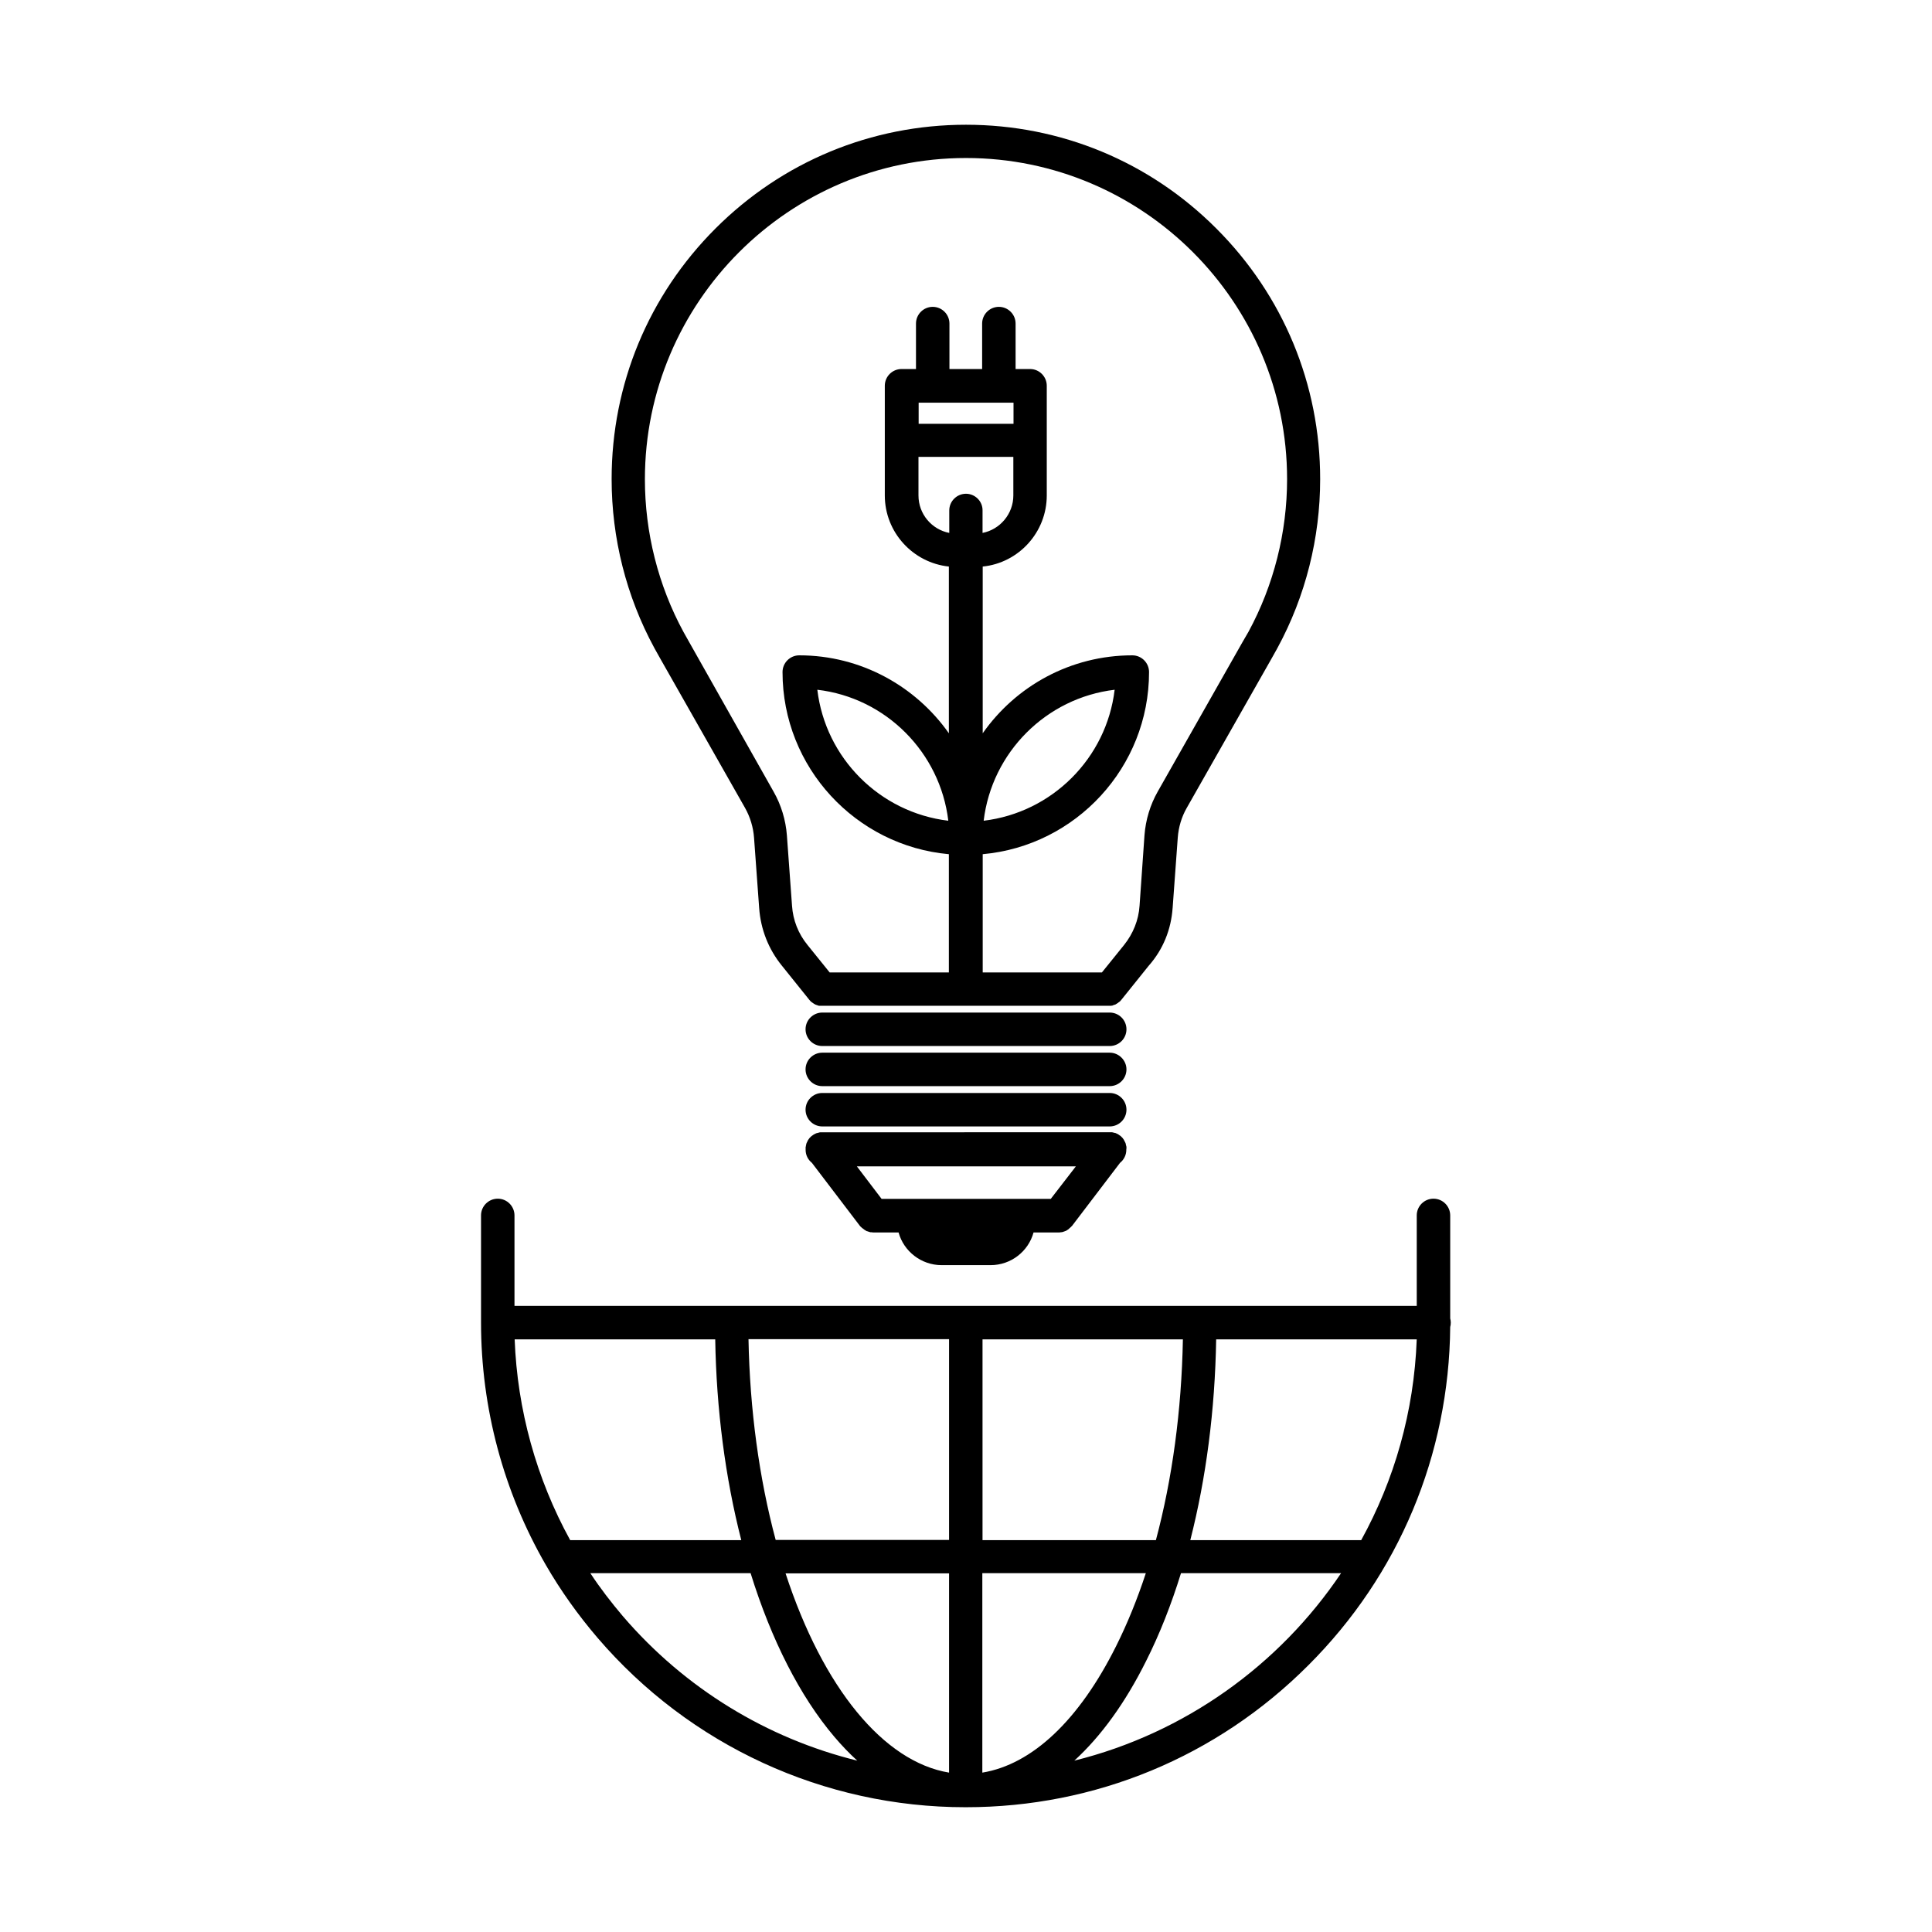 <?xml version="1.0" encoding="UTF-8"?>
<!-- Uploaded to: SVG Repo, www.svgrepo.com, Generator: SVG Repo Mixer Tools -->
<svg fill="#000000" width="800px" height="800px" version="1.1" viewBox="144 144 512 512" xmlns="http://www.w3.org/2000/svg">
 <g>
  <path d="m528.32 495.67c0.102-0.352 0.152-0.754 0.152-1.16 0-0.352-0.051-0.754-0.152-1.109v-27.305c0-2.418-1.965-4.434-4.434-4.434-2.418 0-4.434 1.965-4.434 4.434v23.98h-181.47-0.051-0.051-57.535v-23.98c0-2.418-1.965-4.434-4.434-4.434-2.418 0-4.434 1.965-4.434 4.434v28.363 0.051c0 22.57 5.945 44.789 17.18 64.234 3.93 6.801 8.566 13.301 13.703 19.297 24.434 28.516 59.953 44.891 97.488 44.891h0.102c34.309 0 66.555-13.352 90.785-37.633 23.98-23.934 37.281-55.773 37.586-89.629zm-247.93 3.273h53.152c0.301 18.539 2.672 36.727 6.902 53.203h-45.344c-8.969-16.324-14.008-34.562-14.711-53.203zm28.668 73.355c-3.074-3.629-5.996-7.406-8.613-11.387h42.473c5.492 17.684 13.098 32.648 22.168 43.328 1.965 2.316 3.981 4.434 6.098 6.348-23.938-5.894-45.703-19.145-62.125-38.289zm86.453 41.465c-17.332-2.871-33.402-22.418-43.328-52.801h43.328zm0-61.668h-45.949c-4.383-16.324-6.852-34.562-7.203-53.203h53.152zm70.785-53.152h53.152c-0.707 19.195-5.945 37.281-14.711 53.203h-45.293c4.18-16.375 6.547-34.461 6.852-53.203zm-61.969 0h53.152c-0.352 18.895-2.82 36.98-7.152 53.203h-45.949v-53.203zm0 114.82v-52.852h43.328c-2.266 6.902-4.887 13.352-7.859 19.297-9.824 19.699-22.27 31.387-35.469 33.555zm24.383-3.176c7.055-6.449 13.504-15.316 19.043-26.449 3.578-7.106 6.648-14.914 9.219-23.227h42.422c-16.371 24.387-41.461 42.422-70.684 49.676z"/>
  <path d="m454.76 384.63 1.359-18.641c0.203-2.769 1.008-5.492 2.367-7.859l22.371-39.398c0.555-0.957 1.109-1.965 1.664-2.973v-0.051l0.051-0.051c7.406-13.652 11.285-29.07 11.285-44.688 0-25.09-9.773-48.668-27.508-66.402-17.684-17.734-41.262-27.508-66.352-27.508s-48.668 9.773-66.402 27.508c-17.734 17.734-27.508 41.312-27.508 66.402 0 15.617 3.879 31.035 11.285 44.688l0.051 0.102c0.555 1.008 1.109 2.016 1.664 2.973l22.371 39.398c1.359 2.418 2.168 5.141 2.367 7.859l1.359 18.641c0.402 5.644 2.469 10.934 6.047 15.316l7.203 8.969c0.102 0.102 0.203 0.25 0.301 0.352l0.102 0.102c0.102 0.051 0.152 0.152 0.25 0.203 0.051 0.051 0.102 0.102 0.152 0.102 0.051 0.051 0.152 0.102 0.203 0.152 0.051 0.051 0.102 0.051 0.152 0.102 0.102 0.051 0.152 0.102 0.25 0.152 0.051 0.051 0.102 0.051 0.152 0.102 0.102 0.051 0.203 0.102 0.25 0.102 0.051 0 0.102 0.051 0.152 0.051 0.102 0.051 0.203 0.051 0.301 0.102 0.051 0 0.102 0 0.102 0.051 0.102 0.051 0.25 0.051 0.352 0.051h0.102 0.453 76.176 0.453 0.102c0.102 0 0.25-0.051 0.352-0.051 0.051 0 0.102 0 0.102-0.051 0.102-0.051 0.203-0.051 0.301-0.102 0.051 0 0.102-0.051 0.152-0.051 0.102-0.051 0.203-0.051 0.301-0.102 0.051-0.051 0.102-0.051 0.152-0.102 0.102-0.051 0.152-0.102 0.25-0.152 0.051-0.051 0.102-0.051 0.152-0.102s0.152-0.102 0.203-0.152 0.102-0.102 0.152-0.102c0.102-0.051 0.152-0.152 0.25-0.203 0.051-0.051 0.051-0.051 0.102-0.102 0.102-0.102 0.203-0.25 0.301-0.352l7.203-8.969c3.879-4.383 5.945-9.676 6.348-15.316zm-54.762-109.78c-2.418 0-4.434 1.965-4.434 4.434v5.945c-4.637-0.906-8.16-4.988-8.16-9.926v-10.227h25.141v10.227c0 4.887-3.527 9.02-8.16 9.926v-5.945c0.047-2.418-1.969-4.434-4.387-4.434zm-12.547-18.539v-5.594h25.141v5.594zm58.543 127.71c-0.25 3.828-1.715 7.406-4.082 10.379l-5.894 7.305h-31.59v-31.336c24.688-2.215 44.082-23.023 44.082-48.266 0-2.418-1.965-4.434-4.434-4.434-16.375 0-30.883 8.16-39.648 20.656v-44.184c9.523-0.957 16.977-9.07 16.977-18.844v-29.07c0-2.418-1.965-4.434-4.434-4.434h-3.828v-12.043c0-2.418-1.965-4.434-4.434-4.434-2.418 0-4.434 1.965-4.434 4.434v12.043h-8.664v-12.043c0-2.418-1.965-4.434-4.434-4.434-2.418 0-4.434 1.965-4.434 4.434v12.043h-3.828c-2.418 0-4.434 1.965-4.434 4.434v29.07c0 9.773 7.457 17.836 16.977 18.844v44.184c-8.766-12.445-23.277-20.656-39.648-20.656-2.418 0-4.434 1.965-4.434 4.434 0 25.242 19.398 46.047 44.082 48.266v31.336h-31.59l-5.894-7.305c-2.418-2.973-3.828-6.551-4.082-10.379l-1.359-18.641c-0.301-4.031-1.512-8.062-3.527-11.586l-22.262-39.449-1.613-2.871c-6.699-12.344-10.227-26.348-10.227-40.457 0-46.957 38.188-85.145 85.094-85.145s85.094 38.188 85.094 85.094c0 14.105-3.527 28.113-10.227 40.457l-1.664 2.871-22.371 39.449c-2.016 3.527-3.223 7.559-3.527 11.586zm-41.312-22.52c2.168-18.137 16.574-32.547 34.711-34.711-2.164 18.137-16.574 32.543-34.711 34.711zm-9.371 0c-18.137-2.168-32.547-16.574-34.711-34.711 18.137 2.113 32.547 16.574 34.711 34.711z"/>
  <path d="m438.09 412.34h-76.176c-2.418 0-4.434 1.965-4.434 4.434 0 2.418 1.965 4.434 4.434 4.434h76.176c2.418 0 4.434-1.965 4.434-4.434s-2.016-4.434-4.434-4.434z"/>
  <path d="m438.09 422.97h-76.176c-2.418 0-4.434 1.965-4.434 4.434 0 2.418 1.965 4.434 4.434 4.434h76.176c2.418 0 4.434-1.965 4.434-4.434 0-2.418-2.016-4.434-4.434-4.434z"/>
  <path d="m438.09 433.65h-76.176c-2.418 0-4.434 1.965-4.434 4.434 0 2.418 1.965 4.434 4.434 4.434h76.176c2.418 0 4.434-1.965 4.434-4.434s-2.016-4.434-4.434-4.434z"/>
  <path d="m442.52 448.41v-0.25-0.203c0-0.051 0-0.152-0.051-0.203 0-0.102-0.051-0.152-0.051-0.25 0-0.051-0.051-0.102-0.051-0.203 0-0.102-0.051-0.152-0.051-0.25 0-0.051-0.051-0.102-0.051-0.152-0.051-0.051-0.051-0.152-0.102-0.203-0.051-0.051-0.051-0.152-0.102-0.203-0.051-0.051-0.051-0.102-0.102-0.203-0.051-0.051-0.102-0.152-0.102-0.203-0.051-0.051-0.051-0.102-0.102-0.152-0.051-0.051-0.102-0.152-0.152-0.203s-0.051-0.102-0.102-0.152c-0.051-0.051-0.102-0.102-0.152-0.152-0.051-0.051-0.102-0.102-0.152-0.152-0.051-0.051-0.102-0.102-0.152-0.152s-0.102-0.102-0.203-0.152l-0.051-0.051c-0.051 0-0.051-0.051-0.102-0.051-0.051-0.051-0.152-0.102-0.203-0.152s-0.102-0.051-0.152-0.102c-0.051-0.051-0.152-0.102-0.203-0.102-0.051-0.051-0.102-0.051-0.203-0.102-0.051-0.051-0.152-0.051-0.203-0.102-0.051-0.051-0.152-0.051-0.203-0.051-0.051 0-0.152-0.051-0.203-0.051-0.051 0-0.152-0.051-0.203-0.051-0.051 0-0.152-0.051-0.203-0.051-0.102 0-0.152-0.051-0.25-0.051h-0.203-0.25-0.102l-76.199 0.023h-0.102-0.25-0.203c-0.102 0-0.152 0-0.25 0.051-0.051 0-0.152 0.051-0.203 0.051-0.051 0-0.152 0.051-0.203 0.051s-0.152 0.051-0.203 0.051c-0.051 0-0.152 0.051-0.203 0.051-0.051 0.051-0.152 0.051-0.203 0.102-0.051 0.051-0.102 0.051-0.203 0.102-0.051 0.051-0.152 0.051-0.203 0.102-0.051 0.051-0.102 0.051-0.152 0.102-0.051 0.051-0.152 0.102-0.203 0.152-0.051 0-0.051 0.051-0.102 0.051 0 0-0.051 0.051-0.051 0.051-0.051 0.051-0.102 0.102-0.203 0.152-0.051 0.051-0.102 0.102-0.152 0.152-0.051 0.051-0.102 0.102-0.152 0.152l-0.152 0.152c-0.051 0.051-0.051 0.102-0.102 0.152-0.051 0.051-0.102 0.152-0.152 0.203-0.051 0.051-0.051 0.102-0.102 0.152-0.051 0.051-0.102 0.152-0.102 0.203-0.051 0.051-0.051 0.102-0.102 0.203-0.051 0.051-0.051 0.152-0.102 0.203-0.051 0.051-0.051 0.152-0.102 0.203 0 0.051-0.051 0.102-0.051 0.152-0.051 0.102-0.051 0.152-0.051 0.25 0 0.051-0.051 0.102-0.051 0.203 0 0.051-0.051 0.152-0.051 0.25 0 0.051 0 0.152-0.051 0.203v0.203 0.25 0.102 0.102 0.102c0 1.41 0.656 2.621 1.664 3.426l12.695 16.676 0.051 0.051c0.051 0.102 0.152 0.203 0.25 0.25 0.051 0.051 0.051 0.051 0.102 0.102 0.102 0.102 0.203 0.203 0.352 0.301 0.051 0.051 0.102 0.051 0.152 0.102 0.102 0.051 0.152 0.152 0.25 0.203 0.051 0.051 0.102 0.051 0.152 0.102 0.102 0.051 0.152 0.102 0.25 0.152 0.051 0.051 0.102 0.051 0.152 0.102 0.102 0.051 0.203 0.102 0.301 0.102 0.051 0 0.102 0.051 0.152 0.051 0.102 0.051 0.203 0.051 0.301 0.102 0.051 0 0.102 0 0.152 0.051 0.102 0.051 0.25 0.051 0.352 0.051h0.102c0.152 0 0.301 0.051 0.453 0.051h6.75c1.359 4.988 5.996 8.664 11.387 8.664h13c5.441 0 10.027-3.68 11.387-8.664h6.75c0.152 0 0.301 0 0.453-0.051h0.102c0.102 0 0.25-0.051 0.352-0.051 0.051 0 0.102 0 0.152-0.051 0.102-0.051 0.203-0.051 0.301-0.102 0.051 0 0.102-0.051 0.152-0.051 0.102-0.051 0.203-0.102 0.301-0.102 0.051 0 0.102-0.051 0.152-0.102 0.102-0.051 0.152-0.102 0.25-0.152 0.051-0.051 0.102-0.051 0.152-0.102 0.102-0.051 0.152-0.102 0.25-0.203 0.051-0.051 0.102-0.051 0.102-0.102 0.102-0.102 0.25-0.203 0.352-0.301l0.102-0.102c0.102-0.102 0.152-0.152 0.25-0.25l0.051-0.051 12.695-16.676c1.008-0.805 1.664-2.066 1.664-3.426v-0.102-0.102c0.031-0.074 0.031-0.125 0.031-0.125zm-20.051 13.301h-44.84l-6.551-8.613h58.039z"/>
 </g>
</svg>